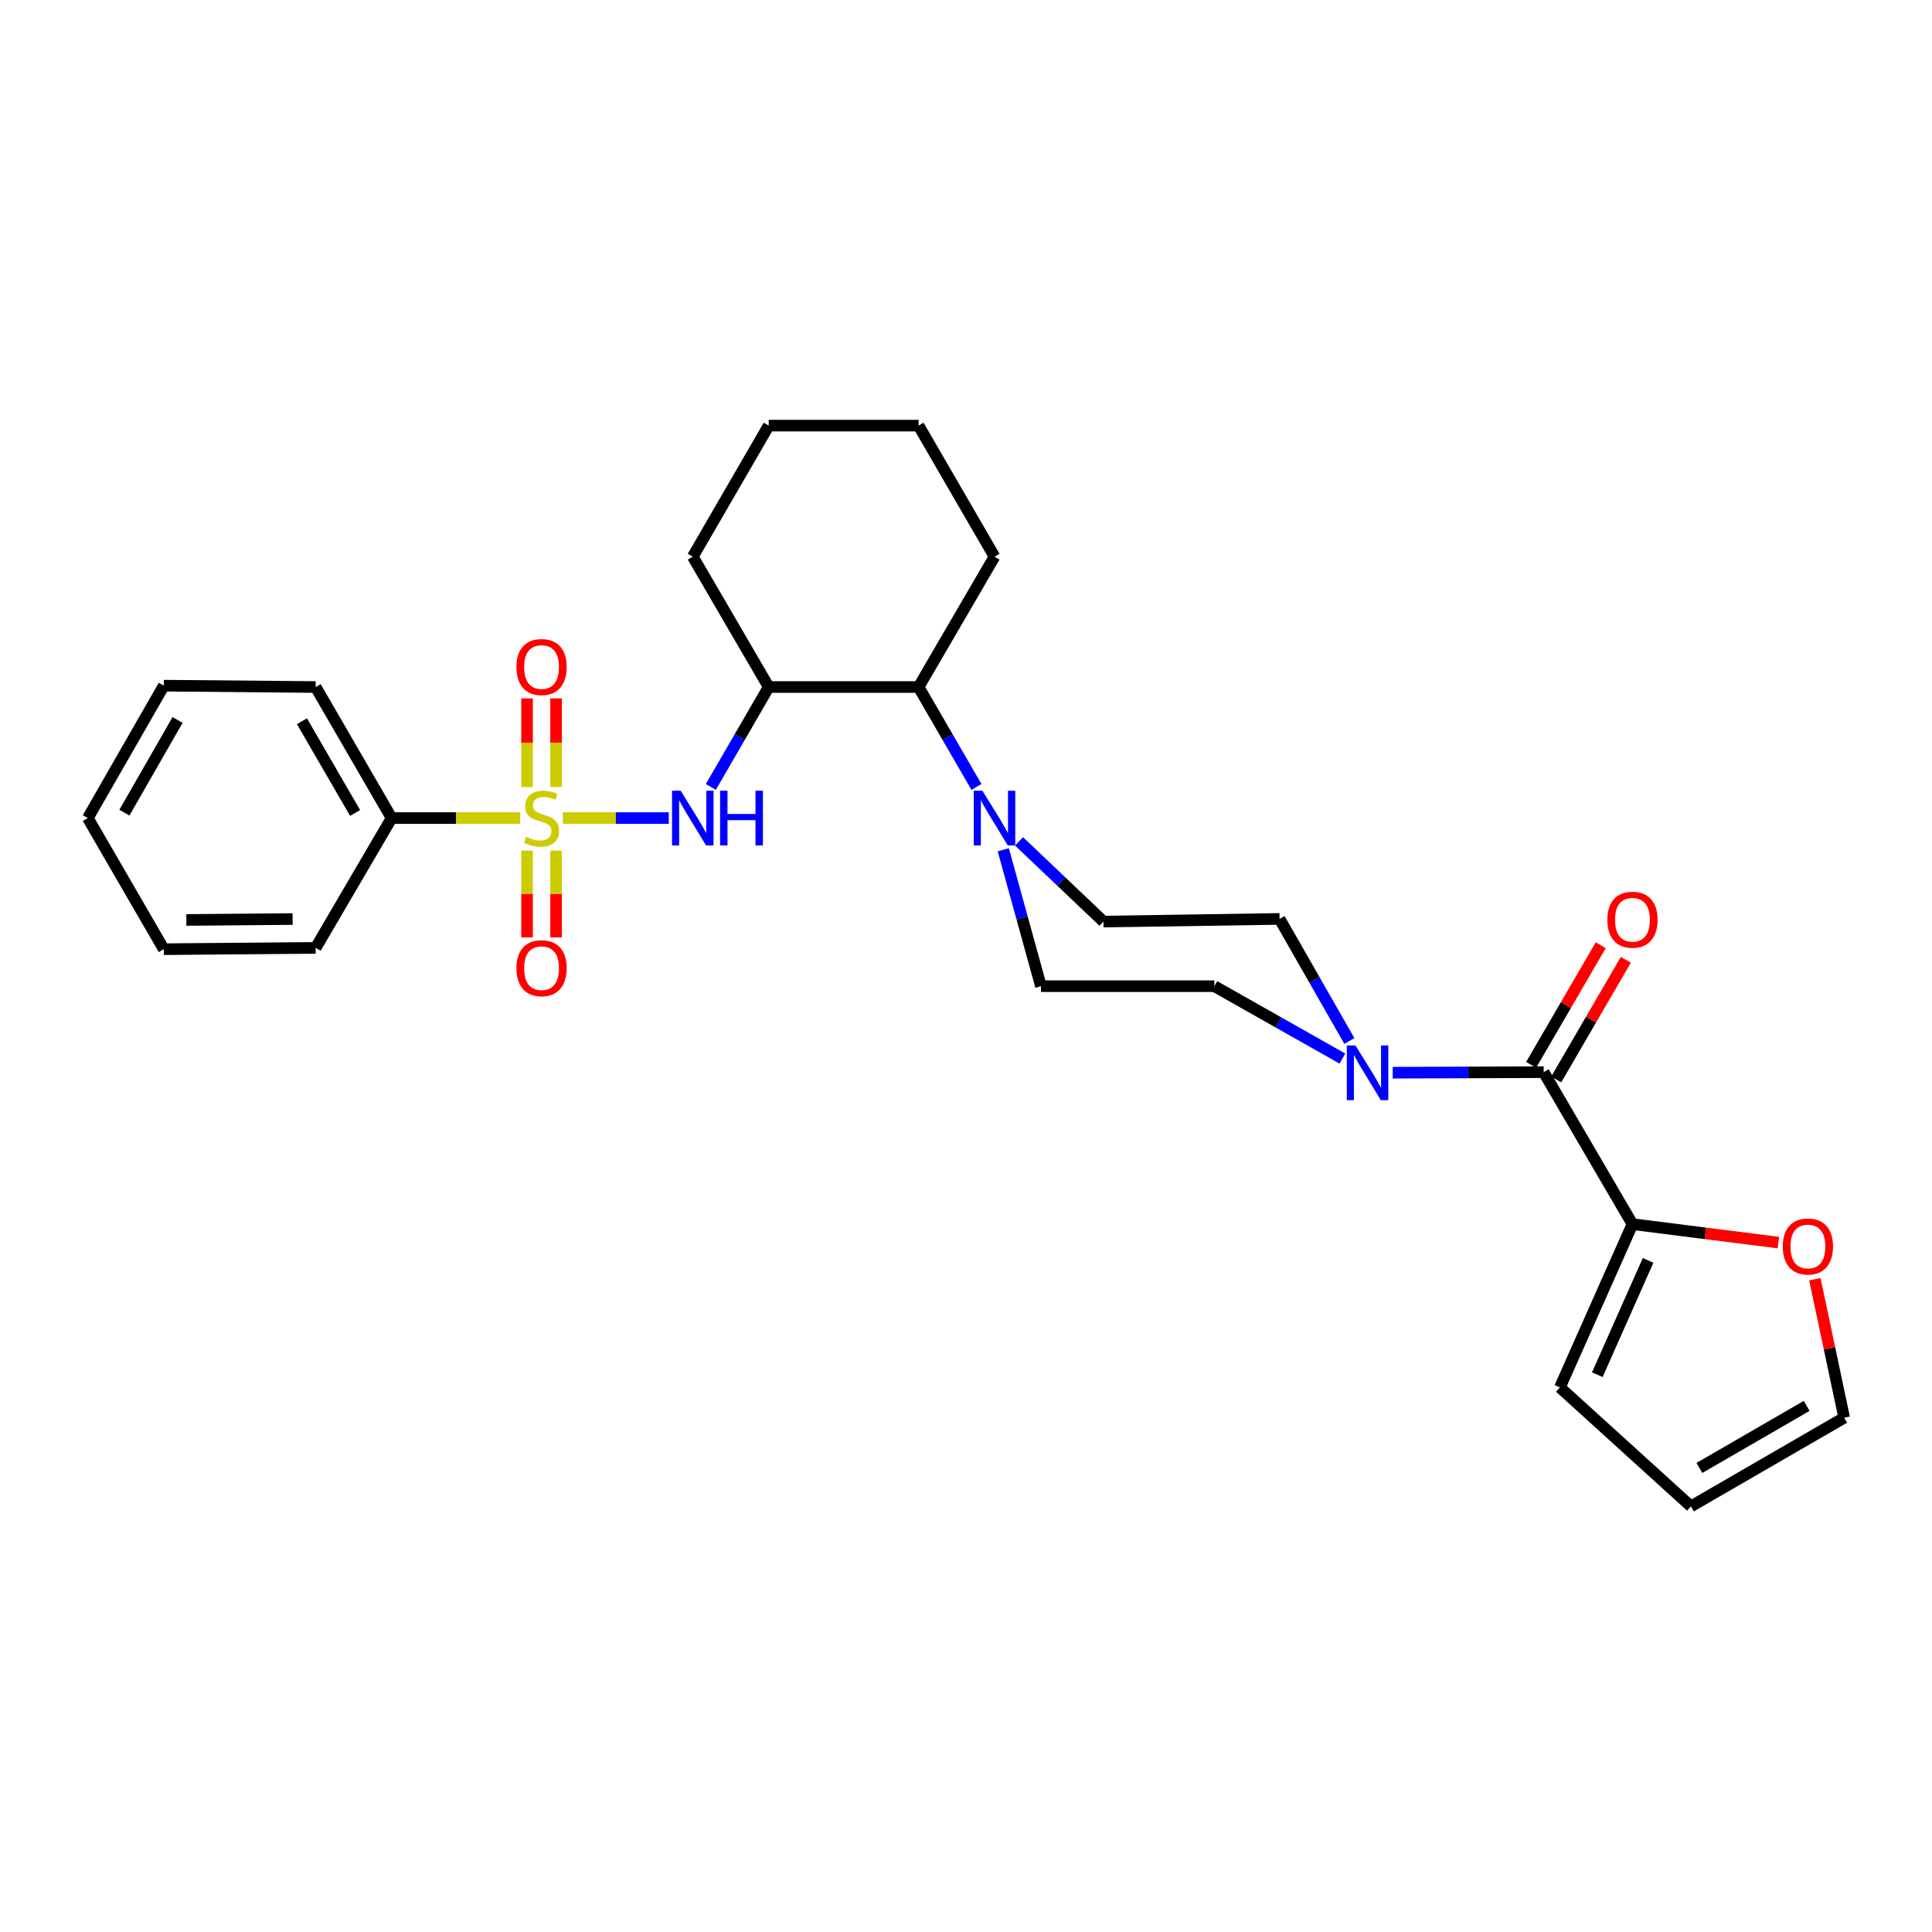 <?xml version='1.0' encoding='iso-8859-1'?>
<svg version='1.1' baseProfile='full'
              xmlns='http://www.w3.org/2000/svg'
                      xmlns:rdkit='http://www.rdkit.org/xml'
                      xmlns:xlink='http://www.w3.org/1999/xlink'
                  xml:space='preserve'
width='1000px' height='1000px' viewBox='0 0 1000 1000'>
<!-- END OF HEADER -->
<rect style='opacity:1.0;fill:#FFFFFF;stroke:none' width='1000' height='1000' x='0' y='0'> </rect>
<path class='bond-0' d='M 291.351,423.436 L 318.756,423.436' style='fill:none;fill-rule:evenodd;stroke:#CCCC00;stroke-width:6px;stroke-linecap:butt;stroke-linejoin:miter;stroke-opacity:1' />
<path class='bond-0' d='M 318.756,423.436 L 346.161,423.436' style='fill:none;fill-rule:evenodd;stroke:#0000FF;stroke-width:6px;stroke-linecap:butt;stroke-linejoin:miter;stroke-opacity:1' />
<path class='bond-7' d='M 287.826,407.359 L 287.826,384.421' style='fill:none;fill-rule:evenodd;stroke:#CCCC00;stroke-width:6px;stroke-linecap:butt;stroke-linejoin:miter;stroke-opacity:1' />
<path class='bond-7' d='M 287.826,384.421 L 287.826,361.483' style='fill:none;fill-rule:evenodd;stroke:#FF0000;stroke-width:6px;stroke-linecap:butt;stroke-linejoin:miter;stroke-opacity:1' />
<path class='bond-7' d='M 272.802,407.359 L 272.802,384.421' style='fill:none;fill-rule:evenodd;stroke:#CCCC00;stroke-width:6px;stroke-linecap:butt;stroke-linejoin:miter;stroke-opacity:1' />
<path class='bond-7' d='M 272.802,384.421 L 272.802,361.483' style='fill:none;fill-rule:evenodd;stroke:#FF0000;stroke-width:6px;stroke-linecap:butt;stroke-linejoin:miter;stroke-opacity:1' />
<path class='bond-8' d='M 272.802,440.256 L 272.802,462.734' style='fill:none;fill-rule:evenodd;stroke:#CCCC00;stroke-width:6px;stroke-linecap:butt;stroke-linejoin:miter;stroke-opacity:1' />
<path class='bond-8' d='M 272.802,462.734 L 272.802,485.212' style='fill:none;fill-rule:evenodd;stroke:#FF0000;stroke-width:6px;stroke-linecap:butt;stroke-linejoin:miter;stroke-opacity:1' />
<path class='bond-8' d='M 287.826,440.256 L 287.826,462.734' style='fill:none;fill-rule:evenodd;stroke:#CCCC00;stroke-width:6px;stroke-linecap:butt;stroke-linejoin:miter;stroke-opacity:1' />
<path class='bond-8' d='M 287.826,462.734 L 287.826,485.212' style='fill:none;fill-rule:evenodd;stroke:#FF0000;stroke-width:6px;stroke-linecap:butt;stroke-linejoin:miter;stroke-opacity:1' />
<path class='bond-9' d='M 269.294,423.436 L 235.996,423.436' style='fill:none;fill-rule:evenodd;stroke:#CCCC00;stroke-width:6px;stroke-linecap:butt;stroke-linejoin:miter;stroke-opacity:1' />
<path class='bond-9' d='M 235.996,423.436 L 202.698,423.436' style='fill:none;fill-rule:evenodd;stroke:#000000;stroke-width:6px;stroke-linecap:butt;stroke-linejoin:miter;stroke-opacity:1' />
<path class='bond-4' d='M 367.922,407.316 L 382.904,381.459' style='fill:none;fill-rule:evenodd;stroke:#0000FF;stroke-width:6px;stroke-linecap:butt;stroke-linejoin:miter;stroke-opacity:1' />
<path class='bond-4' d='M 382.904,381.459 L 397.886,355.602' style='fill:none;fill-rule:evenodd;stroke:#000000;stroke-width:6px;stroke-linecap:butt;stroke-linejoin:miter;stroke-opacity:1' />
<path class='bond-1' d='M 799.004,554.946 L 759.937,555.09' style='fill:none;fill-rule:evenodd;stroke:#000000;stroke-width:6px;stroke-linecap:butt;stroke-linejoin:miter;stroke-opacity:1' />
<path class='bond-1' d='M 759.937,555.09 L 720.869,555.233' style='fill:none;fill-rule:evenodd;stroke:#0000FF;stroke-width:6px;stroke-linecap:butt;stroke-linejoin:miter;stroke-opacity:1' />
<path class='bond-5' d='M 799.004,554.946 L 844.953,633.606' style='fill:none;fill-rule:evenodd;stroke:#000000;stroke-width:6px;stroke-linecap:butt;stroke-linejoin:miter;stroke-opacity:1' />
<path class='bond-15' d='M 805.497,558.724 L 823.513,527.762' style='fill:none;fill-rule:evenodd;stroke:#000000;stroke-width:6px;stroke-linecap:butt;stroke-linejoin:miter;stroke-opacity:1' />
<path class='bond-15' d='M 823.513,527.762 L 841.529,496.8' style='fill:none;fill-rule:evenodd;stroke:#FF0000;stroke-width:6px;stroke-linecap:butt;stroke-linejoin:miter;stroke-opacity:1' />
<path class='bond-15' d='M 792.512,551.168 L 810.527,520.206' style='fill:none;fill-rule:evenodd;stroke:#000000;stroke-width:6px;stroke-linecap:butt;stroke-linejoin:miter;stroke-opacity:1' />
<path class='bond-15' d='M 810.527,520.206 L 828.543,489.244' style='fill:none;fill-rule:evenodd;stroke:#FF0000;stroke-width:6px;stroke-linecap:butt;stroke-linejoin:miter;stroke-opacity:1' />
<path class='bond-2' d='M 694.832,547.921 L 661.686,529.181' style='fill:none;fill-rule:evenodd;stroke:#0000FF;stroke-width:6px;stroke-linecap:butt;stroke-linejoin:miter;stroke-opacity:1' />
<path class='bond-2' d='M 661.686,529.181 L 628.539,510.442' style='fill:none;fill-rule:evenodd;stroke:#000000;stroke-width:6px;stroke-linecap:butt;stroke-linejoin:miter;stroke-opacity:1' />
<path class='bond-30' d='M 698.441,538.826 L 680.371,507.227' style='fill:none;fill-rule:evenodd;stroke:#0000FF;stroke-width:6px;stroke-linecap:butt;stroke-linejoin:miter;stroke-opacity:1' />
<path class='bond-30' d='M 680.371,507.227 L 662.302,475.628' style='fill:none;fill-rule:evenodd;stroke:#000000;stroke-width:6px;stroke-linecap:butt;stroke-linejoin:miter;stroke-opacity:1' />
<path class='bond-3' d='M 505.417,407.316 L 490.434,381.459' style='fill:none;fill-rule:evenodd;stroke:#0000FF;stroke-width:6px;stroke-linecap:butt;stroke-linejoin:miter;stroke-opacity:1' />
<path class='bond-3' d='M 490.434,381.459 L 475.452,355.602' style='fill:none;fill-rule:evenodd;stroke:#000000;stroke-width:6px;stroke-linecap:butt;stroke-linejoin:miter;stroke-opacity:1' />
<path class='bond-13' d='M 527.442,435.487 L 549.295,456.25' style='fill:none;fill-rule:evenodd;stroke:#0000FF;stroke-width:6px;stroke-linecap:butt;stroke-linejoin:miter;stroke-opacity:1' />
<path class='bond-13' d='M 549.295,456.25 L 571.147,477.013' style='fill:none;fill-rule:evenodd;stroke:#000000;stroke-width:6px;stroke-linecap:butt;stroke-linejoin:miter;stroke-opacity:1' />
<path class='bond-14' d='M 519.293,439.852 L 529.044,475.147' style='fill:none;fill-rule:evenodd;stroke:#0000FF;stroke-width:6px;stroke-linecap:butt;stroke-linejoin:miter;stroke-opacity:1' />
<path class='bond-14' d='M 529.044,475.147 L 538.796,510.442' style='fill:none;fill-rule:evenodd;stroke:#000000;stroke-width:6px;stroke-linecap:butt;stroke-linejoin:miter;stroke-opacity:1' />
<path class='bond-6' d='M 397.886,355.602 L 475.452,355.602' style='fill:none;fill-rule:evenodd;stroke:#000000;stroke-width:6px;stroke-linecap:butt;stroke-linejoin:miter;stroke-opacity:1' />
<path class='bond-19' d='M 397.886,355.602 L 358.582,288.127' style='fill:none;fill-rule:evenodd;stroke:#000000;stroke-width:6px;stroke-linecap:butt;stroke-linejoin:miter;stroke-opacity:1' />
<path class='bond-10' d='M 844.953,633.606 L 882.715,638.385' style='fill:none;fill-rule:evenodd;stroke:#000000;stroke-width:6px;stroke-linecap:butt;stroke-linejoin:miter;stroke-opacity:1' />
<path class='bond-10' d='M 882.715,638.385 L 920.477,643.164' style='fill:none;fill-rule:evenodd;stroke:#FF0000;stroke-width:6px;stroke-linecap:butt;stroke-linejoin:miter;stroke-opacity:1' />
<path class='bond-16' d='M 844.953,633.606 L 807.401,718.125' style='fill:none;fill-rule:evenodd;stroke:#000000;stroke-width:6px;stroke-linecap:butt;stroke-linejoin:miter;stroke-opacity:1' />
<path class='bond-16' d='M 853.05,652.384 L 826.764,711.547' style='fill:none;fill-rule:evenodd;stroke:#000000;stroke-width:6px;stroke-linecap:butt;stroke-linejoin:miter;stroke-opacity:1' />
<path class='bond-20' d='M 475.452,355.602 L 514.757,288.127' style='fill:none;fill-rule:evenodd;stroke:#000000;stroke-width:6px;stroke-linecap:butt;stroke-linejoin:miter;stroke-opacity:1' />
<path class='bond-21' d='M 202.698,423.436 L 163.385,355.602' style='fill:none;fill-rule:evenodd;stroke:#000000;stroke-width:6px;stroke-linecap:butt;stroke-linejoin:miter;stroke-opacity:1' />
<path class='bond-21' d='M 183.803,420.794 L 156.283,373.31' style='fill:none;fill-rule:evenodd;stroke:#000000;stroke-width:6px;stroke-linecap:butt;stroke-linejoin:miter;stroke-opacity:1' />
<path class='bond-22' d='M 202.698,423.436 L 163.385,490.61' style='fill:none;fill-rule:evenodd;stroke:#000000;stroke-width:6px;stroke-linecap:butt;stroke-linejoin:miter;stroke-opacity:1' />
<path class='bond-17' d='M 939.37,662.126 L 946.958,697.967' style='fill:none;fill-rule:evenodd;stroke:#FF0000;stroke-width:6px;stroke-linecap:butt;stroke-linejoin:miter;stroke-opacity:1' />
<path class='bond-17' d='M 946.958,697.967 L 954.545,733.808' style='fill:none;fill-rule:evenodd;stroke:#000000;stroke-width:6px;stroke-linecap:butt;stroke-linejoin:miter;stroke-opacity:1' />
<path class='bond-11' d='M 628.539,510.442 L 538.796,510.442' style='fill:none;fill-rule:evenodd;stroke:#000000;stroke-width:6px;stroke-linecap:butt;stroke-linejoin:miter;stroke-opacity:1' />
<path class='bond-12' d='M 662.302,475.628 L 571.147,477.013' style='fill:none;fill-rule:evenodd;stroke:#000000;stroke-width:6px;stroke-linecap:butt;stroke-linejoin:miter;stroke-opacity:1' />
<path class='bond-18' d='M 807.401,718.125 L 875.227,779.698' style='fill:none;fill-rule:evenodd;stroke:#000000;stroke-width:6px;stroke-linecap:butt;stroke-linejoin:miter;stroke-opacity:1' />
<path class='bond-31' d='M 954.545,733.808 L 875.227,779.698' style='fill:none;fill-rule:evenodd;stroke:#000000;stroke-width:6px;stroke-linecap:butt;stroke-linejoin:miter;stroke-opacity:1' />
<path class='bond-31' d='M 935.124,727.687 L 879.601,759.81' style='fill:none;fill-rule:evenodd;stroke:#000000;stroke-width:6px;stroke-linecap:butt;stroke-linejoin:miter;stroke-opacity:1' />
<path class='bond-23' d='M 358.582,288.127 L 397.886,220.302' style='fill:none;fill-rule:evenodd;stroke:#000000;stroke-width:6px;stroke-linecap:butt;stroke-linejoin:miter;stroke-opacity:1' />
<path class='bond-29' d='M 514.757,288.127 L 475.452,220.302' style='fill:none;fill-rule:evenodd;stroke:#000000;stroke-width:6px;stroke-linecap:butt;stroke-linejoin:miter;stroke-opacity:1' />
<path class='bond-25' d='M 163.385,355.602 L 84.776,354.901' style='fill:none;fill-rule:evenodd;stroke:#000000;stroke-width:6px;stroke-linecap:butt;stroke-linejoin:miter;stroke-opacity:1' />
<path class='bond-26' d='M 163.385,490.61 L 84.776,491.303' style='fill:none;fill-rule:evenodd;stroke:#000000;stroke-width:6px;stroke-linecap:butt;stroke-linejoin:miter;stroke-opacity:1' />
<path class='bond-26' d='M 151.461,475.69 L 96.435,476.175' style='fill:none;fill-rule:evenodd;stroke:#000000;stroke-width:6px;stroke-linecap:butt;stroke-linejoin:miter;stroke-opacity:1' />
<path class='bond-24' d='M 397.886,220.302 L 475.452,220.302' style='fill:none;fill-rule:evenodd;stroke:#000000;stroke-width:6px;stroke-linecap:butt;stroke-linejoin:miter;stroke-opacity:1' />
<path class='bond-28' d='M 84.776,354.901 L 45.455,423.436' style='fill:none;fill-rule:evenodd;stroke:#000000;stroke-width:6px;stroke-linecap:butt;stroke-linejoin:miter;stroke-opacity:1' />
<path class='bond-28' d='M 91.909,372.658 L 64.384,420.632' style='fill:none;fill-rule:evenodd;stroke:#000000;stroke-width:6px;stroke-linecap:butt;stroke-linejoin:miter;stroke-opacity:1' />
<path class='bond-27' d='M 84.776,491.303 L 45.455,423.436' style='fill:none;fill-rule:evenodd;stroke:#000000;stroke-width:6px;stroke-linecap:butt;stroke-linejoin:miter;stroke-opacity:1' />
<path  class='atom-0' d='M 272.314 433.156
Q 272.634 433.276, 273.954 433.836
Q 275.274 434.396, 276.714 434.756
Q 278.194 435.076, 279.634 435.076
Q 282.314 435.076, 283.874 433.796
Q 285.434 432.476, 285.434 430.196
Q 285.434 428.636, 284.634 427.676
Q 283.874 426.716, 282.674 426.196
Q 281.474 425.676, 279.474 425.076
Q 276.954 424.316, 275.434 423.596
Q 273.954 422.876, 272.874 421.356
Q 271.834 419.836, 271.834 417.276
Q 271.834 413.716, 274.234 411.516
Q 276.674 409.316, 281.474 409.316
Q 284.754 409.316, 288.474 410.876
L 287.554 413.956
Q 284.154 412.556, 281.594 412.556
Q 278.834 412.556, 277.314 413.716
Q 275.794 414.836, 275.834 416.796
Q 275.834 418.316, 276.594 419.236
Q 277.394 420.156, 278.514 420.676
Q 279.674 421.196, 281.594 421.796
Q 284.154 422.596, 285.674 423.396
Q 287.194 424.196, 288.274 425.836
Q 289.394 427.436, 289.394 430.196
Q 289.394 434.116, 286.754 436.236
Q 284.154 438.316, 279.794 438.316
Q 277.274 438.316, 275.354 437.756
Q 273.474 437.236, 271.234 436.316
L 272.314 433.156
' fill='#CCCC00'/>
<path  class='atom-1' d='M 352.322 409.276
L 361.602 424.276
Q 362.522 425.756, 364.002 428.436
Q 365.482 431.116, 365.562 431.276
L 365.562 409.276
L 369.322 409.276
L 369.322 437.596
L 365.442 437.596
L 355.482 421.196
Q 354.322 419.276, 353.082 417.076
Q 351.882 414.876, 351.522 414.196
L 351.522 437.596
L 347.842 437.596
L 347.842 409.276
L 352.322 409.276
' fill='#0000FF'/>
<path  class='atom-1' d='M 372.722 409.276
L 376.562 409.276
L 376.562 421.316
L 391.042 421.316
L 391.042 409.276
L 394.882 409.276
L 394.882 437.596
L 391.042 437.596
L 391.042 424.516
L 376.562 424.516
L 376.562 437.596
L 372.722 437.596
L 372.722 409.276
' fill='#0000FF'/>
<path  class='atom-3' d='M 701.59 541.12
L 710.87 556.12
Q 711.79 557.6, 713.27 560.28
Q 714.75 562.96, 714.83 563.12
L 714.83 541.12
L 718.59 541.12
L 718.59 569.44
L 714.71 569.44
L 704.75 553.04
Q 703.59 551.12, 702.35 548.92
Q 701.15 546.72, 700.79 546.04
L 700.79 569.44
L 697.11 569.44
L 697.11 541.12
L 701.59 541.12
' fill='#0000FF'/>
<path  class='atom-4' d='M 508.497 409.276
L 517.777 424.276
Q 518.697 425.756, 520.177 428.436
Q 521.657 431.116, 521.737 431.276
L 521.737 409.276
L 525.497 409.276
L 525.497 437.596
L 521.617 437.596
L 511.657 421.196
Q 510.497 419.276, 509.257 417.076
Q 508.057 414.876, 507.697 414.196
L 507.697 437.596
L 504.017 437.596
L 504.017 409.276
L 508.497 409.276
' fill='#0000FF'/>
<path  class='atom-8' d='M 267.314 345.248
Q 267.314 338.448, 270.674 334.648
Q 274.034 330.848, 280.314 330.848
Q 286.594 330.848, 289.954 334.648
Q 293.314 338.448, 293.314 345.248
Q 293.314 352.128, 289.914 356.048
Q 286.514 359.928, 280.314 359.928
Q 274.074 359.928, 270.674 356.048
Q 267.314 352.168, 267.314 345.248
M 280.314 356.728
Q 284.634 356.728, 286.954 353.848
Q 289.314 350.928, 289.314 345.248
Q 289.314 339.688, 286.954 336.888
Q 284.634 334.048, 280.314 334.048
Q 275.994 334.048, 273.634 336.848
Q 271.314 339.648, 271.314 345.248
Q 271.314 350.968, 273.634 353.848
Q 275.994 356.728, 280.314 356.728
' fill='#FF0000'/>
<path  class='atom-9' d='M 267.314 501.132
Q 267.314 494.332, 270.674 490.532
Q 274.034 486.732, 280.314 486.732
Q 286.594 486.732, 289.954 490.532
Q 293.314 494.332, 293.314 501.132
Q 293.314 508.012, 289.914 511.932
Q 286.514 515.812, 280.314 515.812
Q 274.074 515.812, 270.674 511.932
Q 267.314 508.052, 267.314 501.132
M 280.314 512.612
Q 284.634 512.612, 286.954 509.732
Q 289.314 506.812, 289.314 501.132
Q 289.314 495.572, 286.954 492.772
Q 284.634 489.932, 280.314 489.932
Q 275.994 489.932, 273.634 492.732
Q 271.314 495.532, 271.314 501.132
Q 271.314 506.852, 273.634 509.732
Q 275.994 512.612, 280.314 512.612
' fill='#FF0000'/>
<path  class='atom-11' d='M 922.765 645.179
Q 922.765 638.379, 926.125 634.579
Q 929.485 630.779, 935.765 630.779
Q 942.045 630.779, 945.405 634.579
Q 948.765 638.379, 948.765 645.179
Q 948.765 652.059, 945.365 655.979
Q 941.965 659.859, 935.765 659.859
Q 929.525 659.859, 926.125 655.979
Q 922.765 652.099, 922.765 645.179
M 935.765 656.659
Q 940.085 656.659, 942.405 653.779
Q 944.765 650.859, 944.765 645.179
Q 944.765 639.619, 942.405 636.819
Q 940.085 633.979, 935.765 633.979
Q 931.445 633.979, 929.085 636.779
Q 926.765 639.579, 926.765 645.179
Q 926.765 650.899, 929.085 653.779
Q 931.445 656.659, 935.765 656.659
' fill='#FF0000'/>
<path  class='atom-16' d='M 831.953 476.058
Q 831.953 469.258, 835.313 465.458
Q 838.673 461.658, 844.953 461.658
Q 851.233 461.658, 854.593 465.458
Q 857.953 469.258, 857.953 476.058
Q 857.953 482.938, 854.553 486.858
Q 851.153 490.738, 844.953 490.738
Q 838.713 490.738, 835.313 486.858
Q 831.953 482.978, 831.953 476.058
M 844.953 487.538
Q 849.273 487.538, 851.593 484.658
Q 853.953 481.738, 853.953 476.058
Q 853.953 470.498, 851.593 467.698
Q 849.273 464.858, 844.953 464.858
Q 840.633 464.858, 838.273 467.658
Q 835.953 470.458, 835.953 476.058
Q 835.953 481.778, 838.273 484.658
Q 840.633 487.538, 844.953 487.538
' fill='#FF0000'/>
</svg>
